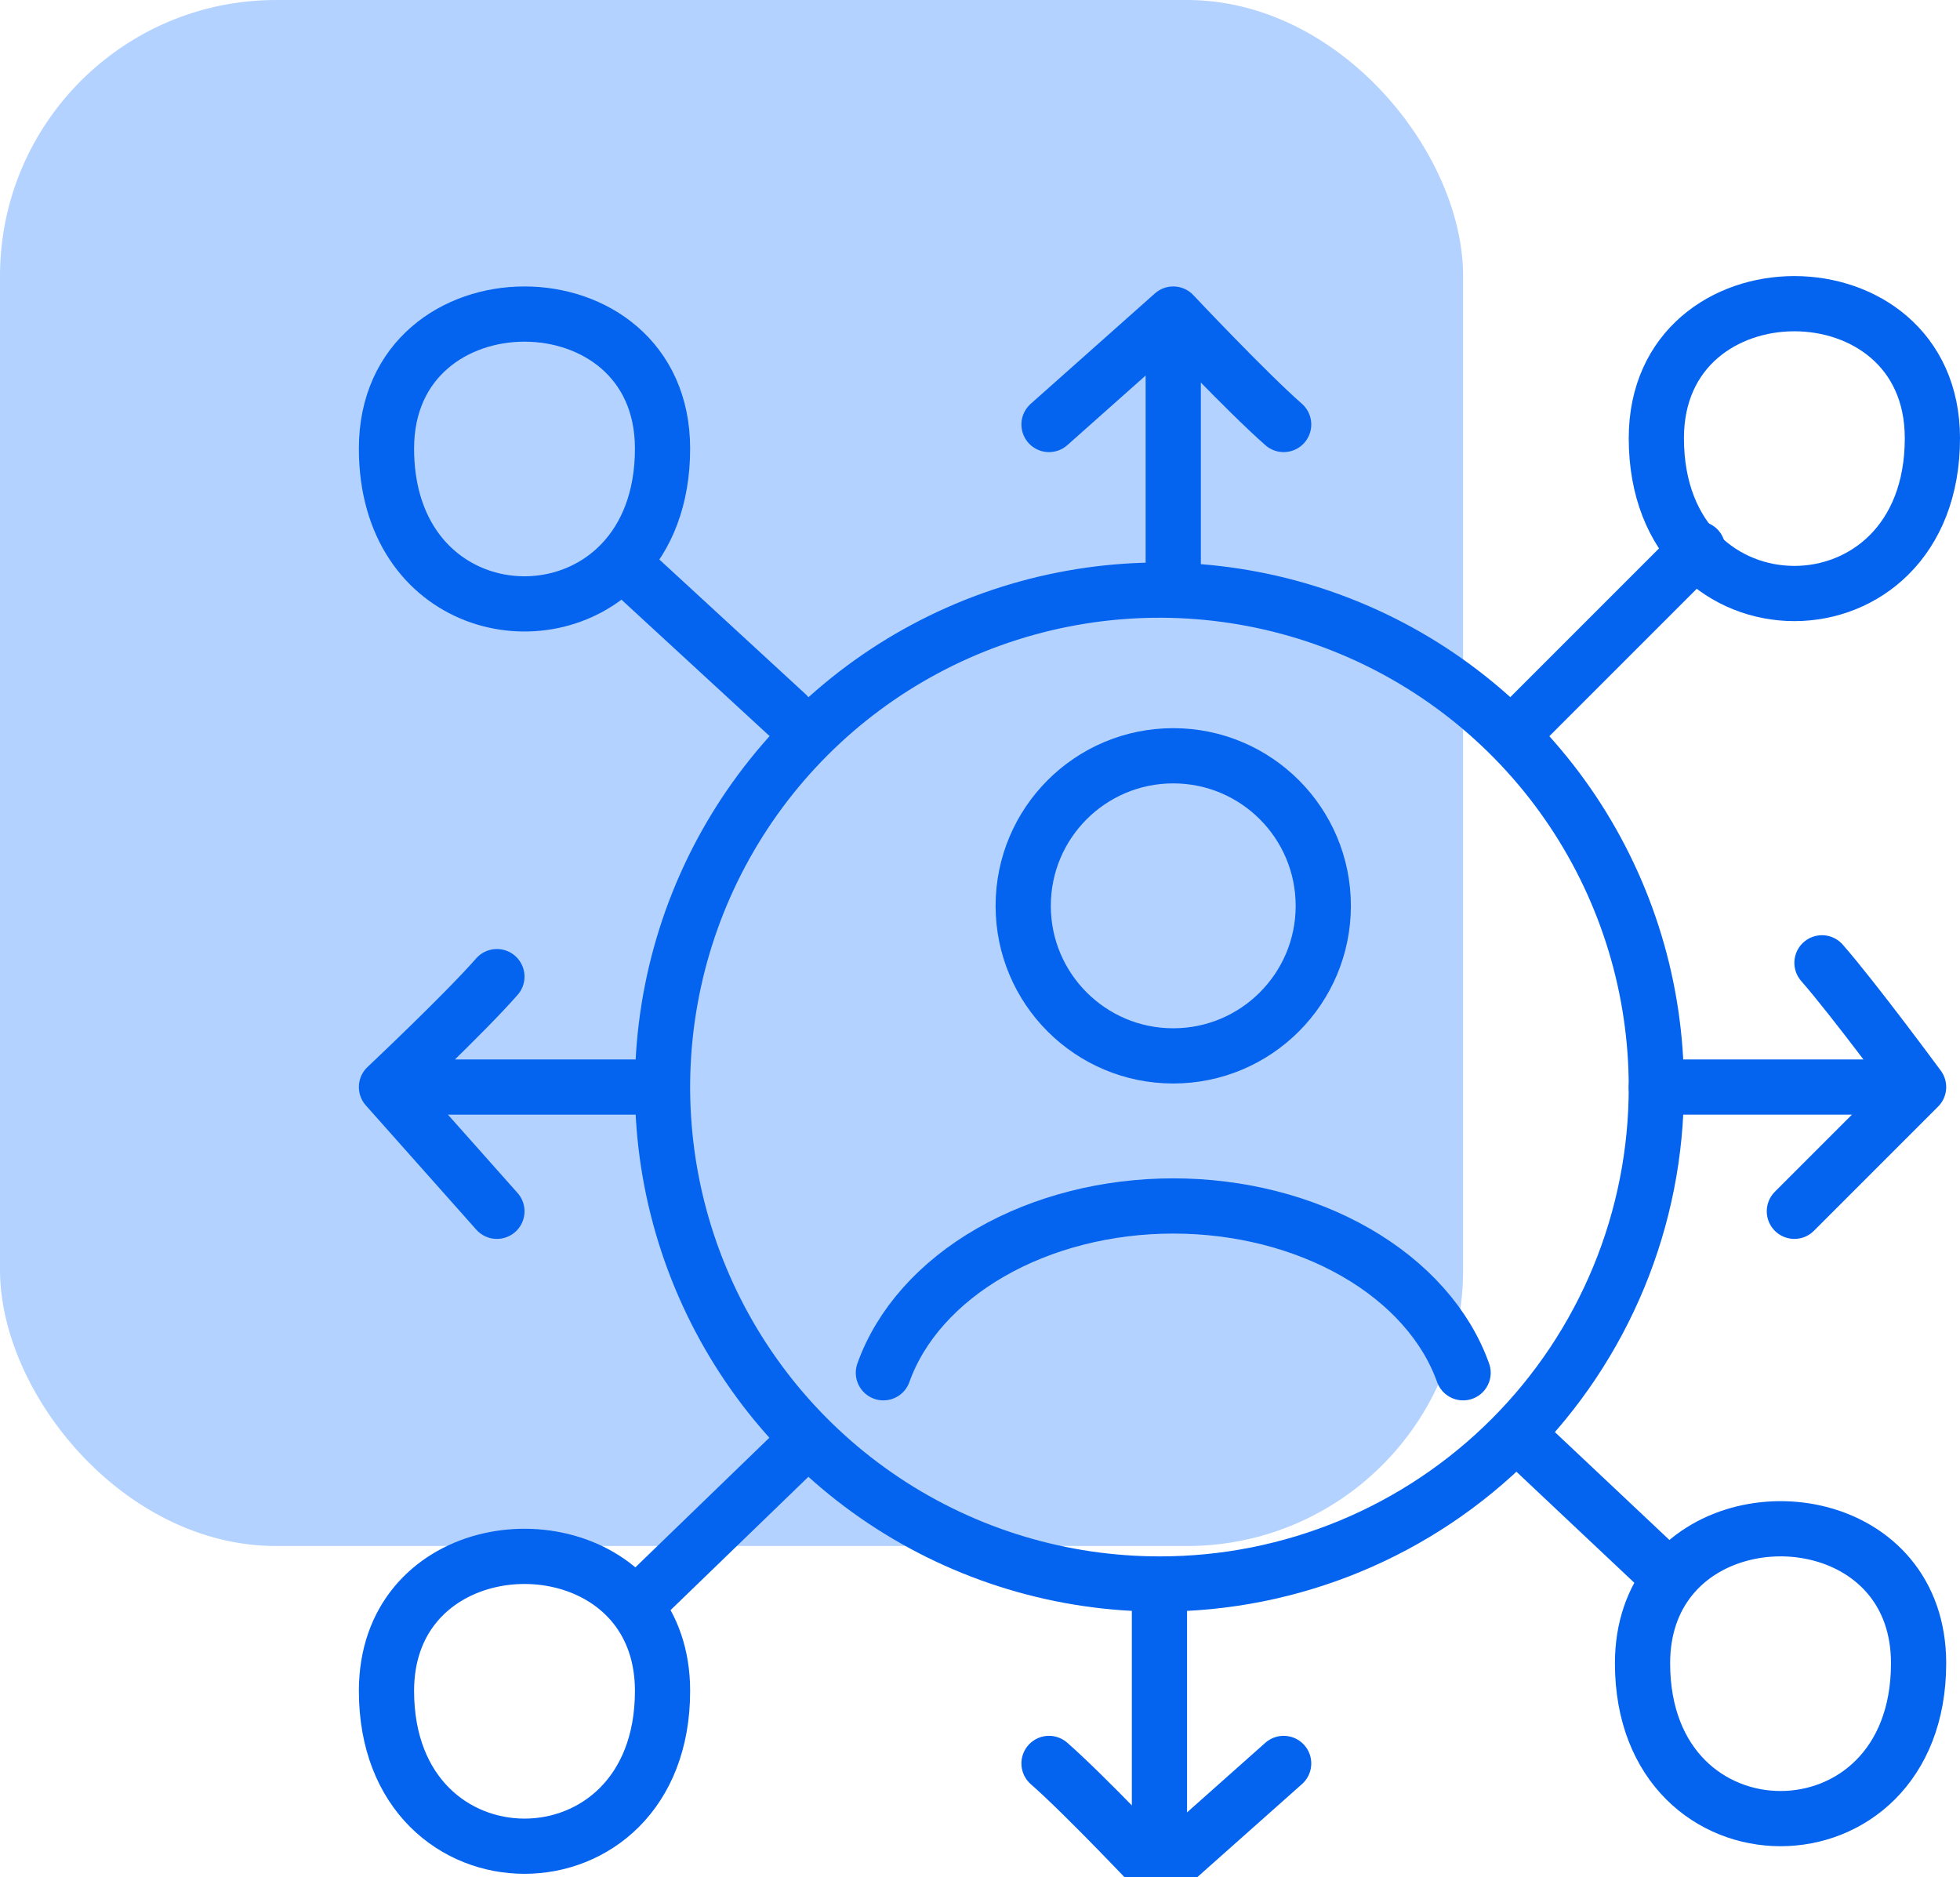 <svg width="71" height="68" viewBox="0 0 71 68" fill="none" xmlns="http://www.w3.org/2000/svg">
<g clip-path="url(#clip0_118_4069)">
<rect width="53" height="56" rx="10" fill="#B3D2FF"/>
<g clip-path="url(#clip1_118_4069)">
<path d="M60 39.376H69.5M69.5 39.376C69.5 39.376 67.167 36.209 66 34.876M69.5 39.376L65 43.876" stroke="#0463EF" stroke-width="2" stroke-linecap="round"/>
<path d="M42.5 20.876V11.376M42.5 11.376C42.5 11.376 45.167 14.209 46.5 15.376M42.5 11.376L38 15.376" stroke="#0463EF" stroke-width="2" stroke-linecap="round"/>
<path d="M23.5 39.376H14M14 39.376C14 39.376 16.833 36.709 18 35.376M14 39.376L18 43.876" stroke="#0463EF" stroke-width="2" stroke-linecap="round"/>
<path d="M42 58.376V67.876M42 67.876C42 67.876 39.333 65.043 38 63.876M42 67.876L46.5 63.876" stroke="#0463EF" stroke-width="2" stroke-linecap="round"/>
<path d="M60 15.872C60 9.376 70 9.376 70 15.873C70 23.374 60 23.374 60 15.872Z" stroke="#0463EF" stroke-width="2" stroke-linecap="round"/>
<path d="M61.5 19.876L55 26.376" stroke="#0463EF" stroke-width="2" stroke-linecap="round"/>
<path d="M23 58.18C20.468 55.001 14 56.023 14 61.248C14 68.75 24 68.75 24 61.249C24 59.977 23.616 58.954 23 58.18ZM23 58.18L29 52.376" stroke="#0463EF" stroke-width="2" stroke-linecap="round"/>
<path d="M60.5 57.18C63.032 54.001 69.5 55.023 69.5 60.248C69.5 67.75 59.5 67.75 59.5 60.249C59.5 58.977 59.883 57.954 60.5 57.18ZM60.5 57.18L55 52" stroke="#0463EF" stroke-width="2" stroke-linecap="round"/>
<path d="M22.527 20.376C23.415 19.439 24 18.064 24 16.249C24 9.752 14 9.752 14 16.248C14 21.935 19.747 23.311 22.527 20.376ZM22.527 20.376L28.5 25.876" stroke="#0463EF" stroke-width="2" stroke-linecap="round"/>
<path d="M42.025 57.376C38.464 57.381 34.981 56.33 32.018 54.355C29.055 52.38 26.744 49.57 25.377 46.282C24.011 42.993 23.651 39.373 24.343 35.88C25.035 32.386 26.747 29.177 29.263 26.657C31.78 24.137 34.987 22.42 38.479 21.724C41.971 21.027 45.592 21.382 48.883 22.744C52.173 24.105 54.986 26.413 56.965 29.373C58.944 32.334 60 35.815 60 39.376C60.003 41.739 59.541 44.079 58.639 46.262C57.737 48.446 56.414 50.431 54.744 52.102C53.075 53.774 51.092 55.1 48.91 56.005C46.727 56.91 44.388 57.376 42.025 57.376Z" stroke="#0463EF" stroke-width="2" stroke-linecap="round" stroke-linejoin="round"/>
<path d="M53 49.725C52.382 47.992 51.016 46.46 49.118 45.368C47.219 44.275 44.893 43.683 42.5 43.683C40.107 43.683 37.781 44.275 35.882 45.368C33.984 46.46 32.618 47.992 32 49.725" stroke="#0463EF" stroke-width="2" stroke-linecap="round"/>
<path d="M42.5 38.247C45.502 38.247 47.935 35.813 47.935 32.812C47.935 29.809 45.502 27.376 42.5 27.376C39.498 27.376 37.065 29.809 37.065 32.812C37.065 35.813 39.498 38.247 42.5 38.247Z" stroke="#0463EF" stroke-width="2" stroke-linecap="round"/>
</g>
</g>
<defs>
<clipPath id="clip0_118_4069">
<rect width="71" height="68" fill="white"/>
</clipPath>
<clipPath id="clip1_118_4069">
<rect width="58" height="59" fill="white" transform="translate(13 9)"/>
</clipPath>
</defs>
</svg>
